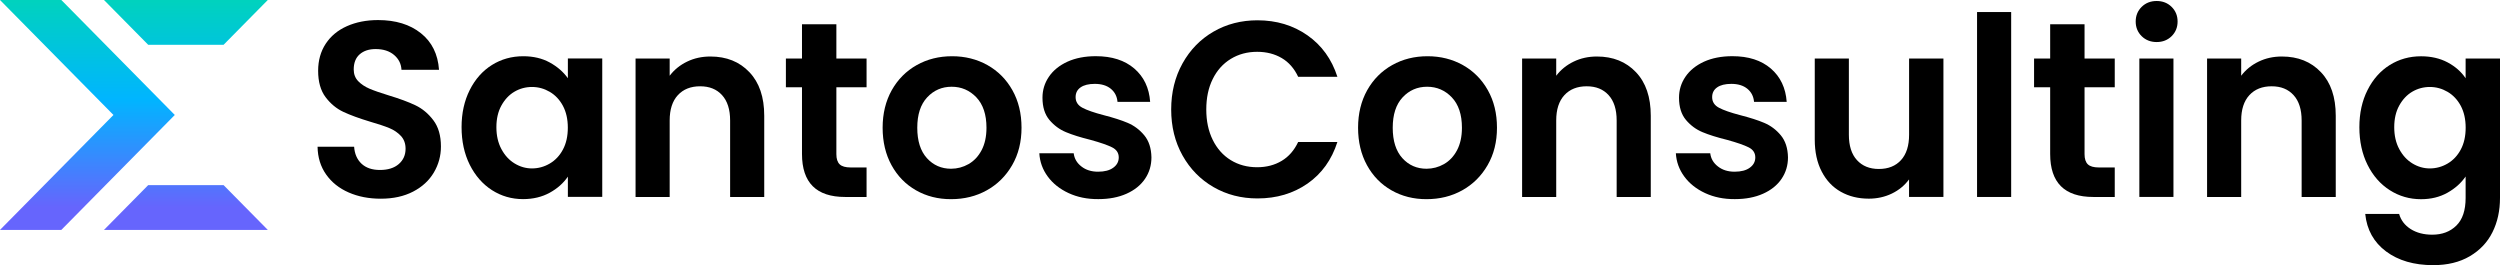 <svg width="330" height="35" viewBox="0 0 330 35" fill="none" xmlns="http://www.w3.org/2000/svg">
<g clip-path="url(#clip0_2_173)">
<path d="M46.021 25.404C44.765 24.856 43.773 24.062 43.045 23.026C42.317 21.991 41.941 20.775 41.918 19.366H46.744C46.808 20.311 47.137 21.058 47.724 21.612C48.311 22.16 49.121 22.436 50.154 22.436C51.205 22.436 52.033 22.177 52.632 21.66C53.231 21.142 53.536 20.468 53.536 19.631C53.536 18.951 53.331 18.391 52.926 17.951C52.52 17.512 52.01 17.163 51.399 16.91C50.789 16.657 49.949 16.38 48.875 16.067C47.419 15.628 46.233 15.194 45.323 14.767C44.413 14.339 43.626 13.689 42.974 12.822C42.323 11.956 41.994 10.794 41.994 9.343C41.994 7.982 42.329 6.791 42.992 5.779C43.656 4.768 44.589 3.991 45.792 3.455C46.996 2.92 48.364 2.649 49.908 2.649C52.227 2.649 54.106 3.227 55.556 4.383C57.006 5.538 57.804 7.146 57.951 9.217H52.996C52.955 8.422 52.626 7.772 52.016 7.254C51.405 6.736 50.595 6.477 49.585 6.477C48.704 6.477 48.006 6.706 47.477 7.17C46.949 7.633 46.691 8.302 46.691 9.18C46.691 9.794 46.89 10.306 47.284 10.716C47.683 11.125 48.176 11.45 48.763 11.703C49.35 11.956 50.184 12.245 51.258 12.576C52.714 13.015 53.906 13.455 54.828 13.894C55.749 14.334 56.542 14.996 57.205 15.875C57.869 16.753 58.203 17.909 58.203 19.336C58.203 20.57 57.892 21.714 57.27 22.767C56.648 23.821 55.738 24.664 54.534 25.29C53.331 25.916 51.91 26.229 50.254 26.229C48.681 26.229 47.272 25.952 46.021 25.404Z" fill="black"/>
<path d="M62.008 11.877C62.724 10.451 63.704 9.349 64.937 8.578C66.17 7.808 67.55 7.423 69.07 7.423C70.403 7.423 71.566 7.7 72.564 8.247C73.561 8.795 74.36 9.487 74.959 10.324V7.718H79.497V25.988H74.959V23.315C74.378 24.17 73.579 24.881 72.564 25.44C71.542 26 70.368 26.283 69.041 26.283C67.538 26.283 66.17 25.886 64.937 25.097C63.704 24.303 62.73 23.189 62.008 21.75C61.291 20.311 60.928 18.656 60.928 16.784C60.928 14.947 61.286 13.31 62.008 11.877ZM74.307 13.972C73.879 13.172 73.297 12.552 72.569 12.124C71.841 11.697 71.055 11.48 70.221 11.48C69.387 11.48 68.612 11.691 67.902 12.106C67.198 12.521 66.622 13.136 66.182 13.936C65.742 14.737 65.524 15.688 65.524 16.79C65.524 17.891 65.742 18.849 66.182 19.673C66.622 20.498 67.198 21.13 67.92 21.57C68.636 22.009 69.405 22.232 70.221 22.232C71.055 22.232 71.841 22.015 72.569 21.588C73.297 21.16 73.879 20.546 74.307 19.739C74.736 18.939 74.953 17.976 74.953 16.856C74.953 15.742 74.736 14.779 74.307 13.972Z" fill="black"/>
<path d="M98.918 9.524C100.227 10.896 100.879 12.816 100.879 15.279V26H96.376V15.905C96.376 14.454 96.023 13.34 95.313 12.558C94.603 11.775 93.64 11.39 92.419 11.39C91.174 11.39 90.194 11.781 89.478 12.558C88.755 13.34 88.397 14.454 88.397 15.905V26H83.894V7.724H88.397V9.999C88.996 9.205 89.765 8.584 90.699 8.133C91.632 7.681 92.654 7.459 93.769 7.459C95.894 7.459 97.609 8.145 98.918 9.524Z" fill="black"/>
<path d="M110.401 11.516V20.354C110.401 20.968 110.548 21.413 110.836 21.69C111.123 21.967 111.611 22.105 112.297 22.105H114.387V26H111.558C107.759 26 105.863 24.11 105.863 20.329V11.516H103.738V7.724H105.863V3.203H110.401V7.724H114.387V11.516H110.401Z" fill="black"/>
<path d="M120.916 25.121C119.542 24.339 118.468 23.237 117.681 21.804C116.9 20.378 116.507 18.728 116.507 16.856C116.507 14.99 116.912 13.34 117.71 11.908C118.515 10.481 119.613 9.373 121.01 8.59C122.401 7.808 123.957 7.423 125.677 7.423C127.391 7.423 128.947 7.814 130.339 8.59C131.73 9.373 132.834 10.475 133.638 11.908C134.442 13.34 134.841 14.984 134.841 16.856C134.841 18.728 134.431 20.372 133.603 21.804C132.775 23.237 131.659 24.339 130.256 25.121C128.853 25.904 127.28 26.289 125.542 26.289C123.834 26.295 122.29 25.904 120.916 25.121ZM127.849 21.66C128.566 21.25 129.141 20.642 129.569 19.83C129.998 19.017 130.215 18.03 130.215 16.862C130.215 15.122 129.769 13.792 128.883 12.853C127.99 11.919 126.904 11.45 125.618 11.45C124.333 11.45 123.252 11.919 122.384 12.853C121.515 13.786 121.08 15.122 121.08 16.862C121.08 18.602 121.503 19.932 122.348 20.871C123.194 21.804 124.262 22.274 125.548 22.274C126.364 22.268 127.133 22.069 127.849 21.66Z" fill="black"/>
<path d="M141.053 25.488C139.896 24.953 138.974 24.218 138.299 23.297C137.624 22.376 137.254 21.353 137.19 20.227H141.728C141.81 20.931 142.151 21.515 142.744 21.973C143.331 22.436 144.064 22.665 144.945 22.665C145.802 22.665 146.472 22.491 146.953 22.135C147.434 21.786 147.675 21.335 147.675 20.781C147.675 20.185 147.381 19.739 146.789 19.445C146.196 19.149 145.262 18.824 143.976 18.469C142.644 18.138 141.558 17.801 140.712 17.446C139.867 17.097 139.133 16.555 138.522 15.832C137.912 15.104 137.607 14.129 137.607 12.895C137.607 11.883 137.888 10.962 138.458 10.126C139.027 9.289 139.843 8.633 140.9 8.145C141.963 7.663 143.213 7.417 144.646 7.417C146.771 7.417 148.462 7.958 149.73 9.048C150.992 10.138 151.691 11.607 151.82 13.449H147.511C147.446 12.72 147.153 12.148 146.624 11.715C146.096 11.287 145.397 11.071 144.517 11.071C143.7 11.071 143.072 11.227 142.638 11.534C142.198 11.841 141.98 12.269 141.98 12.822C141.98 13.437 142.28 13.906 142.884 14.225C143.483 14.544 144.417 14.869 145.685 15.2C146.971 15.531 148.033 15.869 148.867 16.224C149.7 16.579 150.428 17.121 151.039 17.855C151.65 18.59 151.967 19.565 151.99 20.775C151.99 21.828 151.708 22.773 151.139 23.61C150.569 24.447 149.753 25.103 148.697 25.573C147.634 26.048 146.395 26.283 144.98 26.283C143.518 26.295 142.209 26.024 141.053 25.488Z" fill="black"/>
<path d="M156.094 8.368C157.092 6.574 158.454 5.177 160.18 4.178C161.906 3.179 163.843 2.679 165.986 2.679C168.493 2.679 170.695 3.341 172.579 4.659C174.464 5.978 175.785 7.802 176.536 10.138H171.358C170.841 9.036 170.119 8.211 169.186 7.663C168.252 7.116 167.178 6.839 165.951 6.839C164.642 6.839 163.479 7.152 162.458 7.778C161.436 8.404 160.644 9.289 160.08 10.433C159.511 11.576 159.229 12.919 159.229 14.454C159.229 15.971 159.511 17.307 160.08 18.463C160.65 19.619 161.442 20.51 162.458 21.136C163.473 21.762 164.642 22.075 165.951 22.075C167.172 22.075 168.252 21.792 169.186 21.232C170.119 20.672 170.841 19.842 171.358 18.74H176.536C175.785 21.094 174.469 22.924 172.597 24.23C170.718 25.537 168.516 26.193 165.986 26.193C163.843 26.193 161.906 25.693 160.18 24.694C158.454 23.695 157.092 22.304 156.094 20.522C155.096 18.74 154.597 16.717 154.597 14.454C154.597 12.19 155.096 10.162 156.094 8.368Z" fill="black"/>
<path d="M183.675 25.121C182.301 24.339 181.227 23.237 180.44 21.804C179.659 20.378 179.266 18.728 179.266 16.856C179.266 14.99 179.671 13.34 180.47 11.908C181.274 10.481 182.372 9.373 183.769 8.59C185.16 7.808 186.716 7.423 188.436 7.423C190.151 7.423 191.706 7.814 193.098 8.59C194.489 9.373 195.593 10.475 196.397 11.908C197.202 13.34 197.601 14.984 197.601 16.856C197.601 18.728 197.19 20.372 196.362 21.804C195.534 23.237 194.419 24.339 193.016 25.121C191.612 25.904 190.039 26.289 188.301 26.289C186.593 26.295 185.049 25.904 183.675 25.121ZM190.609 21.66C191.325 21.25 191.9 20.642 192.329 19.83C192.757 19.017 192.975 18.03 192.975 16.862C192.975 15.122 192.528 13.792 191.642 12.853C190.749 11.919 189.663 11.45 188.378 11.45C187.092 11.45 186.012 11.919 185.143 12.853C184.274 13.786 183.84 15.122 183.84 16.862C183.84 18.602 184.262 19.932 185.108 20.871C185.953 21.804 187.021 22.274 188.307 22.274C189.123 22.268 189.886 22.069 190.609 21.66Z" fill="black"/>
<path d="M215.941 9.524C217.251 10.896 217.902 12.816 217.902 15.279V26H213.399V15.905C213.399 14.454 213.047 13.34 212.337 12.558C211.626 11.775 210.664 11.39 209.442 11.39C208.198 11.39 207.217 11.781 206.501 12.558C205.779 13.34 205.421 14.454 205.421 15.905V26H200.918V7.724H205.421V9.999C206.02 9.205 206.789 8.584 207.722 8.133C208.656 7.681 209.677 7.459 210.793 7.459C212.912 7.459 214.632 8.145 215.941 9.524Z" fill="black"/>
<path d="M225.076 25.488C223.92 24.953 222.998 24.218 222.323 23.297C221.648 22.376 221.278 21.353 221.213 20.227H225.752C225.834 20.931 226.174 21.515 226.767 21.973C227.354 22.436 228.088 22.665 228.969 22.665C229.826 22.665 230.495 22.491 230.977 22.135C231.458 21.786 231.699 21.335 231.699 20.781C231.699 20.185 231.405 19.739 230.812 19.445C230.219 19.149 229.286 18.824 228 18.469C226.667 18.138 225.581 17.801 224.736 17.446C223.89 17.097 223.157 16.555 222.546 15.832C221.936 15.104 221.63 14.129 221.63 12.895C221.63 11.883 221.912 10.962 222.481 10.126C223.051 9.289 223.867 8.633 224.924 8.145C225.986 7.663 227.237 7.417 228.669 7.417C230.795 7.417 232.485 7.958 233.754 9.048C235.016 10.138 235.714 11.607 235.844 13.449H231.534C231.47 12.72 231.176 12.148 230.648 11.715C230.119 11.287 229.421 11.071 228.54 11.071C227.724 11.071 227.096 11.227 226.662 11.534C226.221 11.841 226.004 12.269 226.004 12.822C226.004 13.437 226.303 13.906 226.908 14.225C227.507 14.544 228.44 14.869 229.708 15.2C230.994 15.531 232.057 15.869 232.89 16.224C233.724 16.579 234.452 17.121 235.063 17.855C235.673 18.59 235.99 19.565 236.014 20.775C236.014 21.828 235.732 22.773 235.163 23.61C234.593 24.447 233.777 25.103 232.72 25.573C231.658 26.048 230.419 26.283 229.004 26.283C227.536 26.295 226.233 26.024 225.076 25.488Z" fill="black"/>
<path d="M256.532 7.724V25.994H251.994V23.683C251.413 24.471 250.661 25.097 249.728 25.549C248.794 26 247.779 26.223 246.687 26.223C245.295 26.223 244.063 25.922 242.988 25.314C241.914 24.712 241.074 23.821 240.464 22.641C239.853 21.467 239.548 20.064 239.548 18.433V7.724H244.051V17.783C244.051 19.234 244.403 20.354 245.113 21.13C245.824 21.913 246.787 22.304 248.008 22.304C249.252 22.304 250.227 21.913 250.937 21.13C251.648 20.347 252 19.234 252 17.783V7.724H256.532Z" fill="black"/>
<path d="M265.474 1.589V26H260.971V1.589H265.474Z" fill="black"/>
<path d="M275.16 11.516V20.354C275.16 20.968 275.307 21.413 275.595 21.69C275.883 21.967 276.37 22.105 277.057 22.105H279.147V26H276.317C272.519 26 270.622 24.11 270.622 20.329V11.516H268.497V7.724H270.622V3.203H275.16V7.724H279.147V11.516H275.16Z" fill="black"/>
<path d="M282.699 4.774C282.176 4.256 281.912 3.612 281.912 2.841C281.912 2.071 282.176 1.427 282.699 0.909C283.221 0.391 283.885 0.132 284.677 0.132C285.47 0.132 286.127 0.391 286.656 0.909C287.178 1.427 287.442 2.071 287.442 2.841C287.442 3.612 287.178 4.256 286.656 4.774C286.127 5.292 285.47 5.55 284.677 5.55C283.885 5.55 283.227 5.292 282.699 4.774ZM286.896 7.724V25.994H282.394V7.724H286.896Z" fill="black"/>
<path d="M306.358 9.524C307.667 10.896 308.319 12.816 308.319 15.279V26H303.816V15.905C303.816 14.454 303.464 13.34 302.753 12.558C302.043 11.775 301.08 11.39 299.859 11.39C298.614 11.39 297.634 11.781 296.918 12.558C296.196 13.34 295.837 14.454 295.837 15.905V26H291.334V7.724H295.837V9.999C296.436 9.205 297.205 8.584 298.139 8.133C299.072 7.681 300.094 7.459 301.209 7.459C303.334 7.459 305.049 8.145 306.358 9.524Z" fill="black"/>
<path d="M323.084 8.235C324.094 8.777 324.887 9.469 325.462 10.33V7.724H330V26.127C330 27.818 329.666 29.329 329.002 30.66C328.339 31.99 327.341 33.044 326.008 33.826C324.675 34.609 323.073 35 321.182 35C318.652 35 316.579 34.392 314.959 33.188C313.339 31.978 312.423 30.328 312.211 28.24H316.685C316.92 29.076 317.431 29.739 318.211 30.238C318.992 30.732 319.943 30.979 321.059 30.979C322.368 30.979 323.431 30.575 324.241 29.775C325.057 28.974 325.462 27.758 325.462 26.133V23.297C324.881 24.152 324.082 24.868 323.067 25.44C322.045 26.012 320.883 26.295 319.574 26.295C318.071 26.295 316.697 25.898 315.458 25.109C314.213 24.315 313.233 23.201 312.517 21.762C311.801 20.323 311.437 18.668 311.437 16.796C311.437 14.948 311.795 13.31 312.517 11.883C313.233 10.457 314.213 9.355 315.446 8.584C316.679 7.814 318.059 7.429 319.579 7.429C320.906 7.429 322.075 7.7 323.084 8.235ZM324.822 13.972C324.393 13.172 323.812 12.552 323.084 12.124C322.356 11.697 321.57 11.48 320.736 11.48C319.902 11.48 319.127 11.691 318.417 12.106C317.712 12.521 317.137 13.136 316.697 13.936C316.256 14.737 316.039 15.688 316.039 16.79C316.039 17.891 316.256 18.849 316.697 19.673C317.137 20.498 317.712 21.13 318.435 21.57C319.151 22.009 319.92 22.232 320.736 22.232C321.57 22.232 322.356 22.015 323.084 21.588C323.812 21.16 324.393 20.546 324.822 19.739C325.251 18.939 325.468 17.976 325.468 16.856C325.468 15.742 325.251 14.779 324.822 13.972Z" fill="black"/>
<path d="M8.096 0H0L14.976 15.176L0 30.347H8.096L23.072 15.176L8.096 0Z" fill="url(#paint0_linear_2_173)"/>
<path d="M19.562 24.435L13.726 30.347H35.348L29.513 24.435H19.562Z" fill="url(#paint1_linear_2_173)"/>
<path d="M29.513 5.912L35.348 0H13.726L19.562 5.912H29.513Z" fill="url(#paint2_linear_2_173)"/>
</g>
<defs>
<linearGradient id="paint0_linear_2_173" x1="11.536" y1="-0.273" x2="11.536" y2="27.352" gradientUnits="userSpaceOnUse">
<stop stop-color="#00D3BC"/>
<stop offset="0.484" stop-color="#00B5FF"/>
<stop offset="1" stop-color="#6665FD"/>
</linearGradient>
<linearGradient id="paint1_linear_2_173" x1="24.537" y1="-0.273" x2="24.537" y2="27.352" gradientUnits="userSpaceOnUse">
<stop stop-color="#00D3BC"/>
<stop offset="0.484" stop-color="#00B5FF"/>
<stop offset="1" stop-color="#6665FD"/>
</linearGradient>
<linearGradient id="paint2_linear_2_173" x1="24.537" y1="-0.273" x2="24.537" y2="27.352" gradientUnits="userSpaceOnUse">
<stop stop-color="#00D3BC"/>
<stop offset="0.484" stop-color="#00B5FF"/>
<stop offset="1" stop-color="#6665FD"/>
</linearGradient>
<clipPath id="clip0_2_173">
<rect width="330" height="35" fill="white"/>
</clipPath>
</defs>
</svg>
